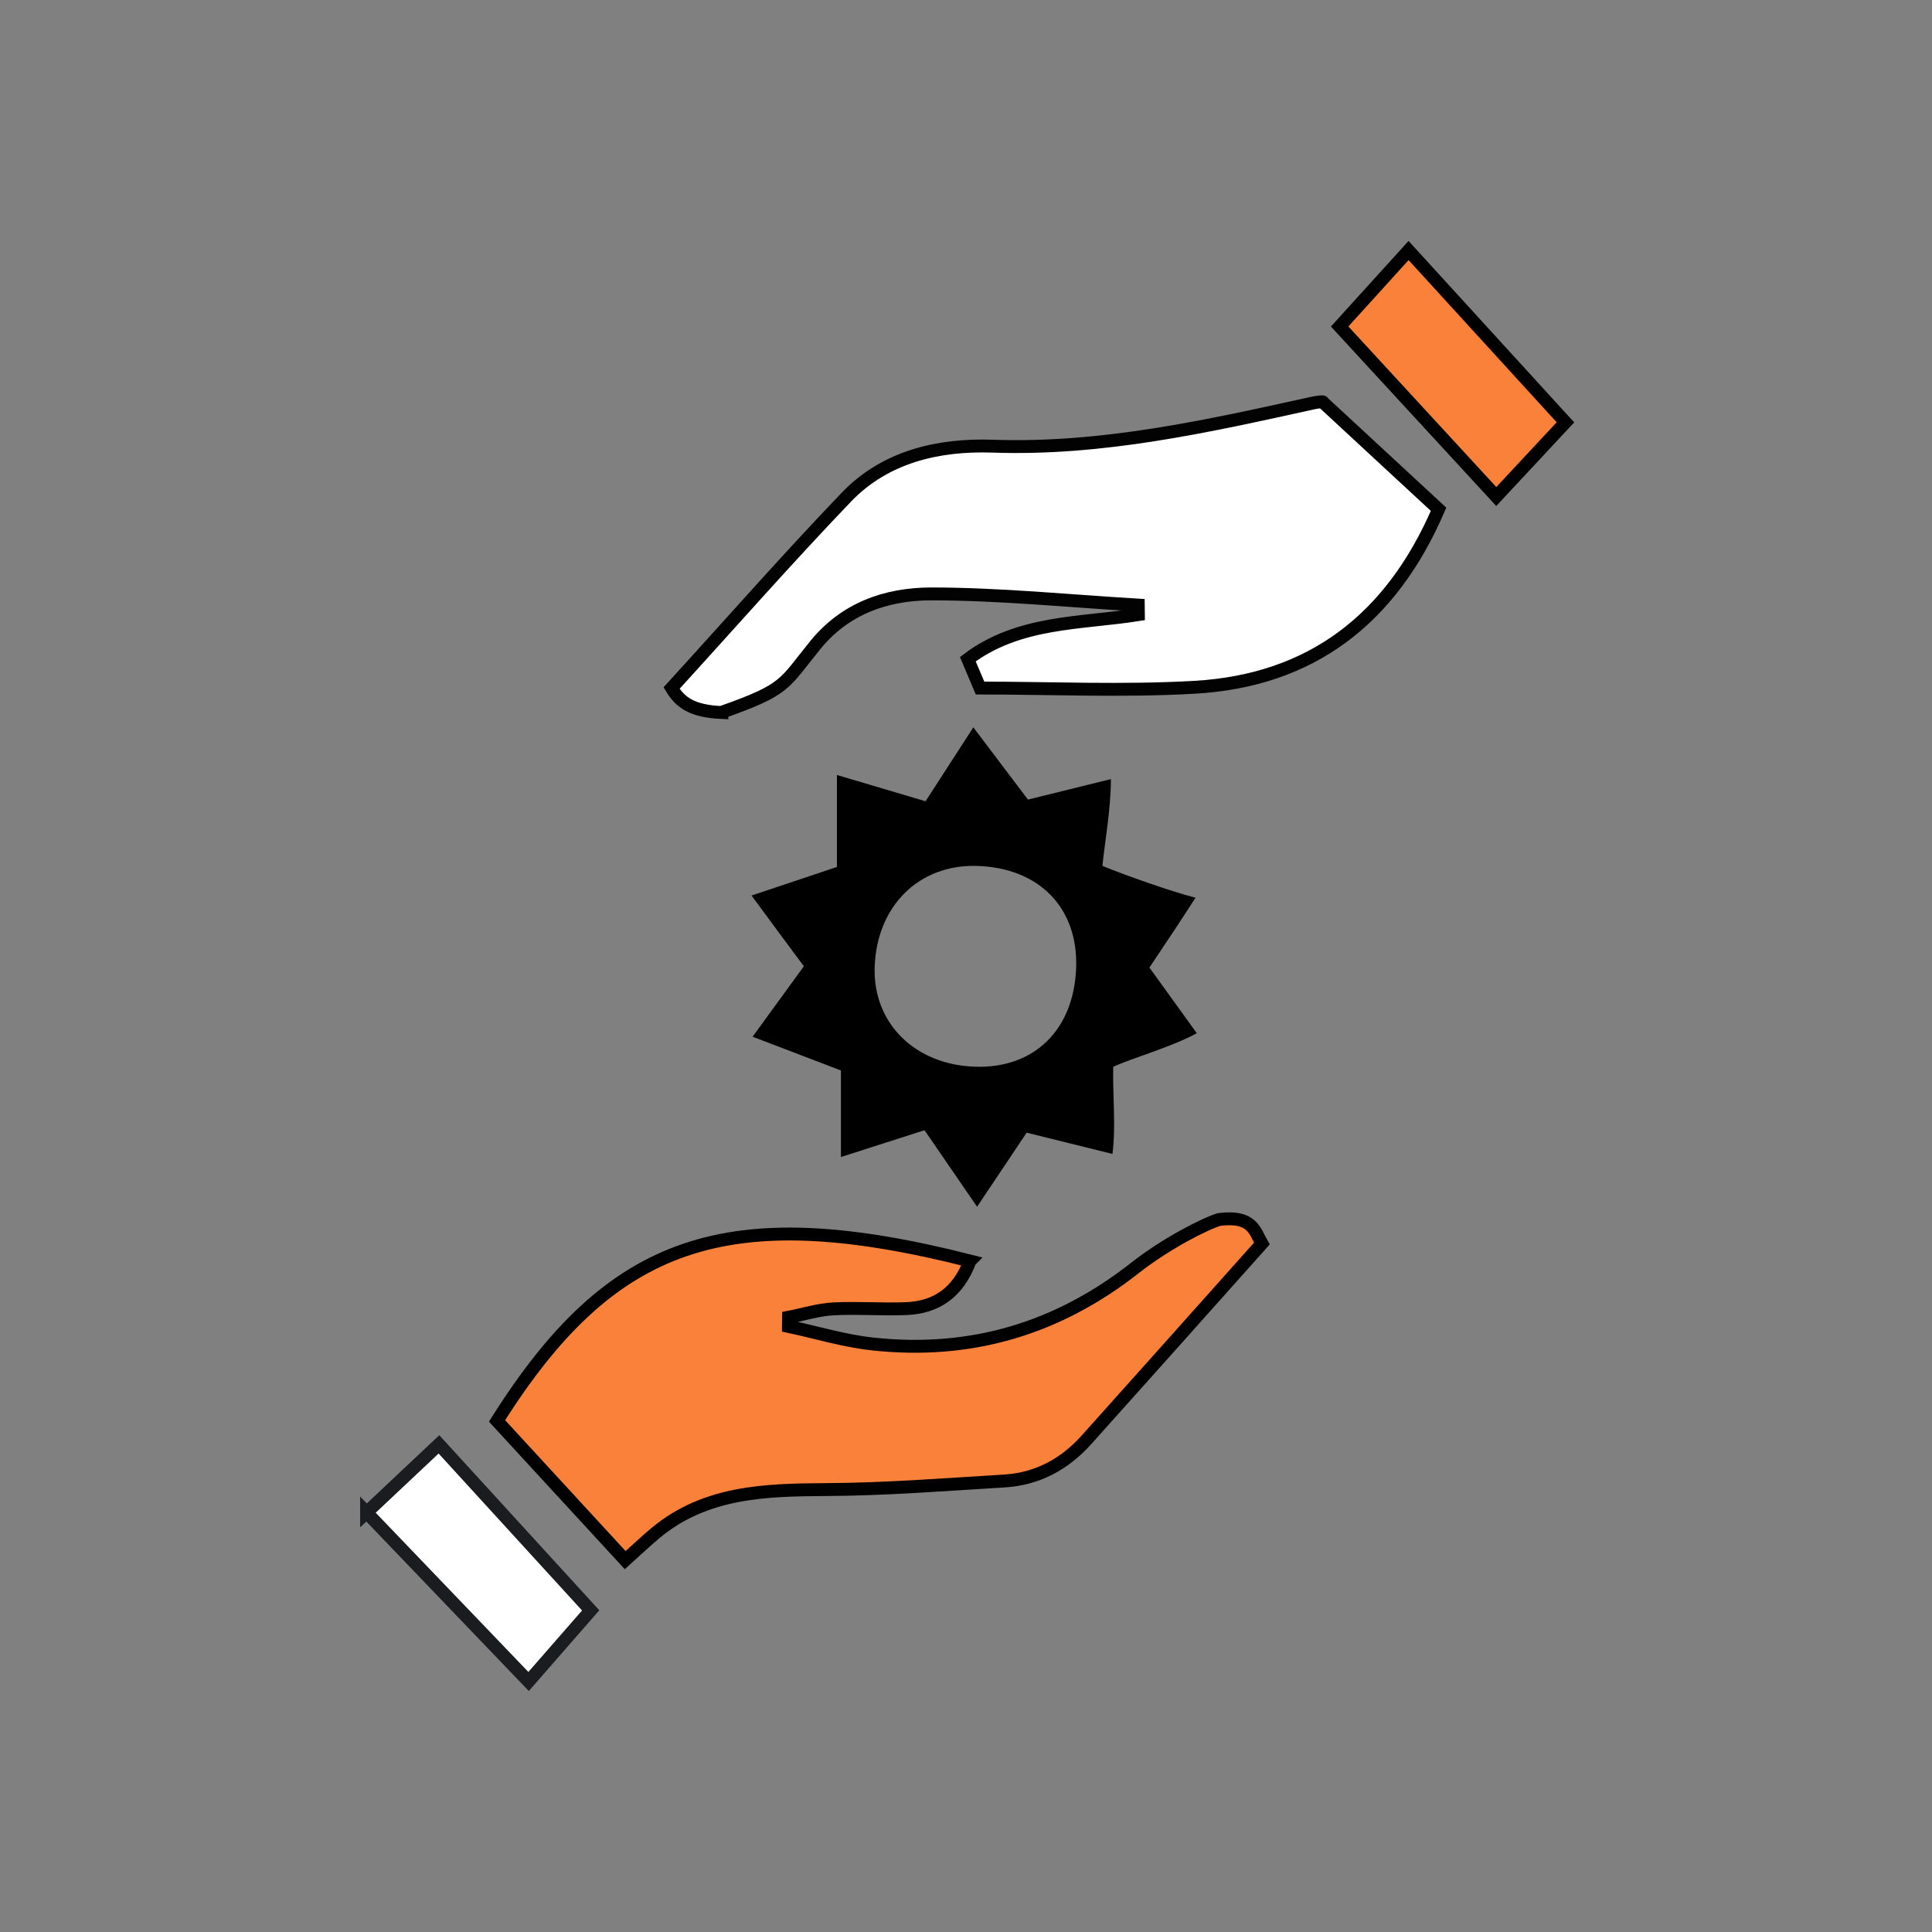 <svg xmlns="http://www.w3.org/2000/svg" id="a" width="150" height="150" viewBox="0 0 150 150"><rect x="0" y="0" width="150" height="150" fill="#808080" stroke="none"/><path d="M56.04,55.32c-2.38-.1-3.25-.83-3.9-1.9,4.51-4.94,8.94-9.99,13.58-14.83,3.03-3.15,7.14-4.09,11.33-3.95,8.53.3,16.72-1.55,24.94-3.36.39-.09.79-.09.69-.08,3.18,2.94,6.09,5.64,9.01,8.34-3.68,8.54-9.89,13.3-18.94,13.82-5.56.32-11.15.06-16.66.06-.44-1.03-.69-1.62-.95-2.24,3.97-2.99,8.74-2.75,13.25-3.46,0-.25-.02-.5-.02-.74-5.34-.32-10.69-.86-16.03-.87-3.62,0-6.78,1.18-9.06,4-2.47,3.04-2.18,3.4-7.24,5.19Z" fill="#fff" stroke="#020202" stroke-miterlimit="10"></path><path d="M75.31,97.9c-.91,2.42-2.57,3.6-4.94,3.7-1.88.08-3.78-.08-5.66.02-1.17.06-2.32.43-3.48.65,0,.24-.02.47-.02.71,2.19.47,4.35,1.13,6.57,1.37,7.58.81,14.32-1.17,20.38-5.94,2.38-1.87,5.41-3.41,6.5-3.73,2.6-.33,2.76.92,3.31,1.87-4.56,5.11-9.08,10.18-13.62,15.24-1.69,1.88-3.79,3.03-6.33,3.19-4.63.28-9.26.65-13.9.67-4.72.03-9.33.15-13.2,3.35-.77.64-1.5,1.34-2.38,2.13-3.32-3.61-6.64-7.22-9.95-10.81,8.87-14.08,17.86-17.2,36.72-12.42Z" fill="#f9813a" stroke="#000" stroke-miterlimit="10"></path><path d="M65.29,83.11c-2.37-.91-4.49-1.72-6.86-2.62,1.39-1.9,2.67-3.67,3.98-5.47-1.35-1.82-2.62-3.53-4.06-5.49,2.27-.76,4.33-1.45,6.63-2.22v-7.14c2.45.73,4.62,1.37,6.88,2.04,1.22-1.89,2.38-3.69,3.71-5.74,1.44,1.91,2.79,3.7,4.24,5.61,2.26-.56,4.52-1.12,6.44-1.59,0,2.3-.47,4.88-.66,6.74,1.94.78,5.17,1.93,7.23,2.47-.37.57-1.01,1.56-1.65,2.53-.63.95-1.26,1.89-1.93,2.89,1.29,1.78,2.54,3.52,3.68,5.1-1.97,1.08-5.29,2.02-6.49,2.61-.05,2.2.22,4.62-.06,6.76-1.88-.47-4.19-1.04-6.66-1.65-1.24,1.85-2.46,3.68-3.85,5.75-1.4-2.04-2.71-3.94-4.08-5.94-2.11.68-4.19,1.34-6.49,2.08v-6.72ZM83.55,75.19c.19-4.68-2.85-7.82-7.71-7.96-4.5-.13-7.78,3.12-7.93,7.86-.14,4.36,3.13,7.59,7.82,7.73,4.56.14,7.63-2.85,7.82-7.64Z" fill="#000" stroke-width="0"></path><path d="M121.54,32.79c-1.5,1.61-3.37,3.61-5.37,5.76-4.12-4.48-8.11-8.8-12.16-13.2,1.77-1.95,3.42-3.77,5.35-5.9,4.16,4.56,8.18,8.96,12.18,13.34Z" fill="#f9813a" stroke="#000" stroke-miterlimit="10"></path><path d="M28.46,117.43c1.67-1.57,3.52-3.31,5.62-5.29,3.93,4.3,7.77,8.5,11.78,12.89-1.23,1.41-2.93,3.36-4.82,5.52-4.24-4.43-8.37-8.73-12.58-13.12Z" fill="#fff" stroke="#1a1c20" stroke-miterlimit="10"></path></svg>
